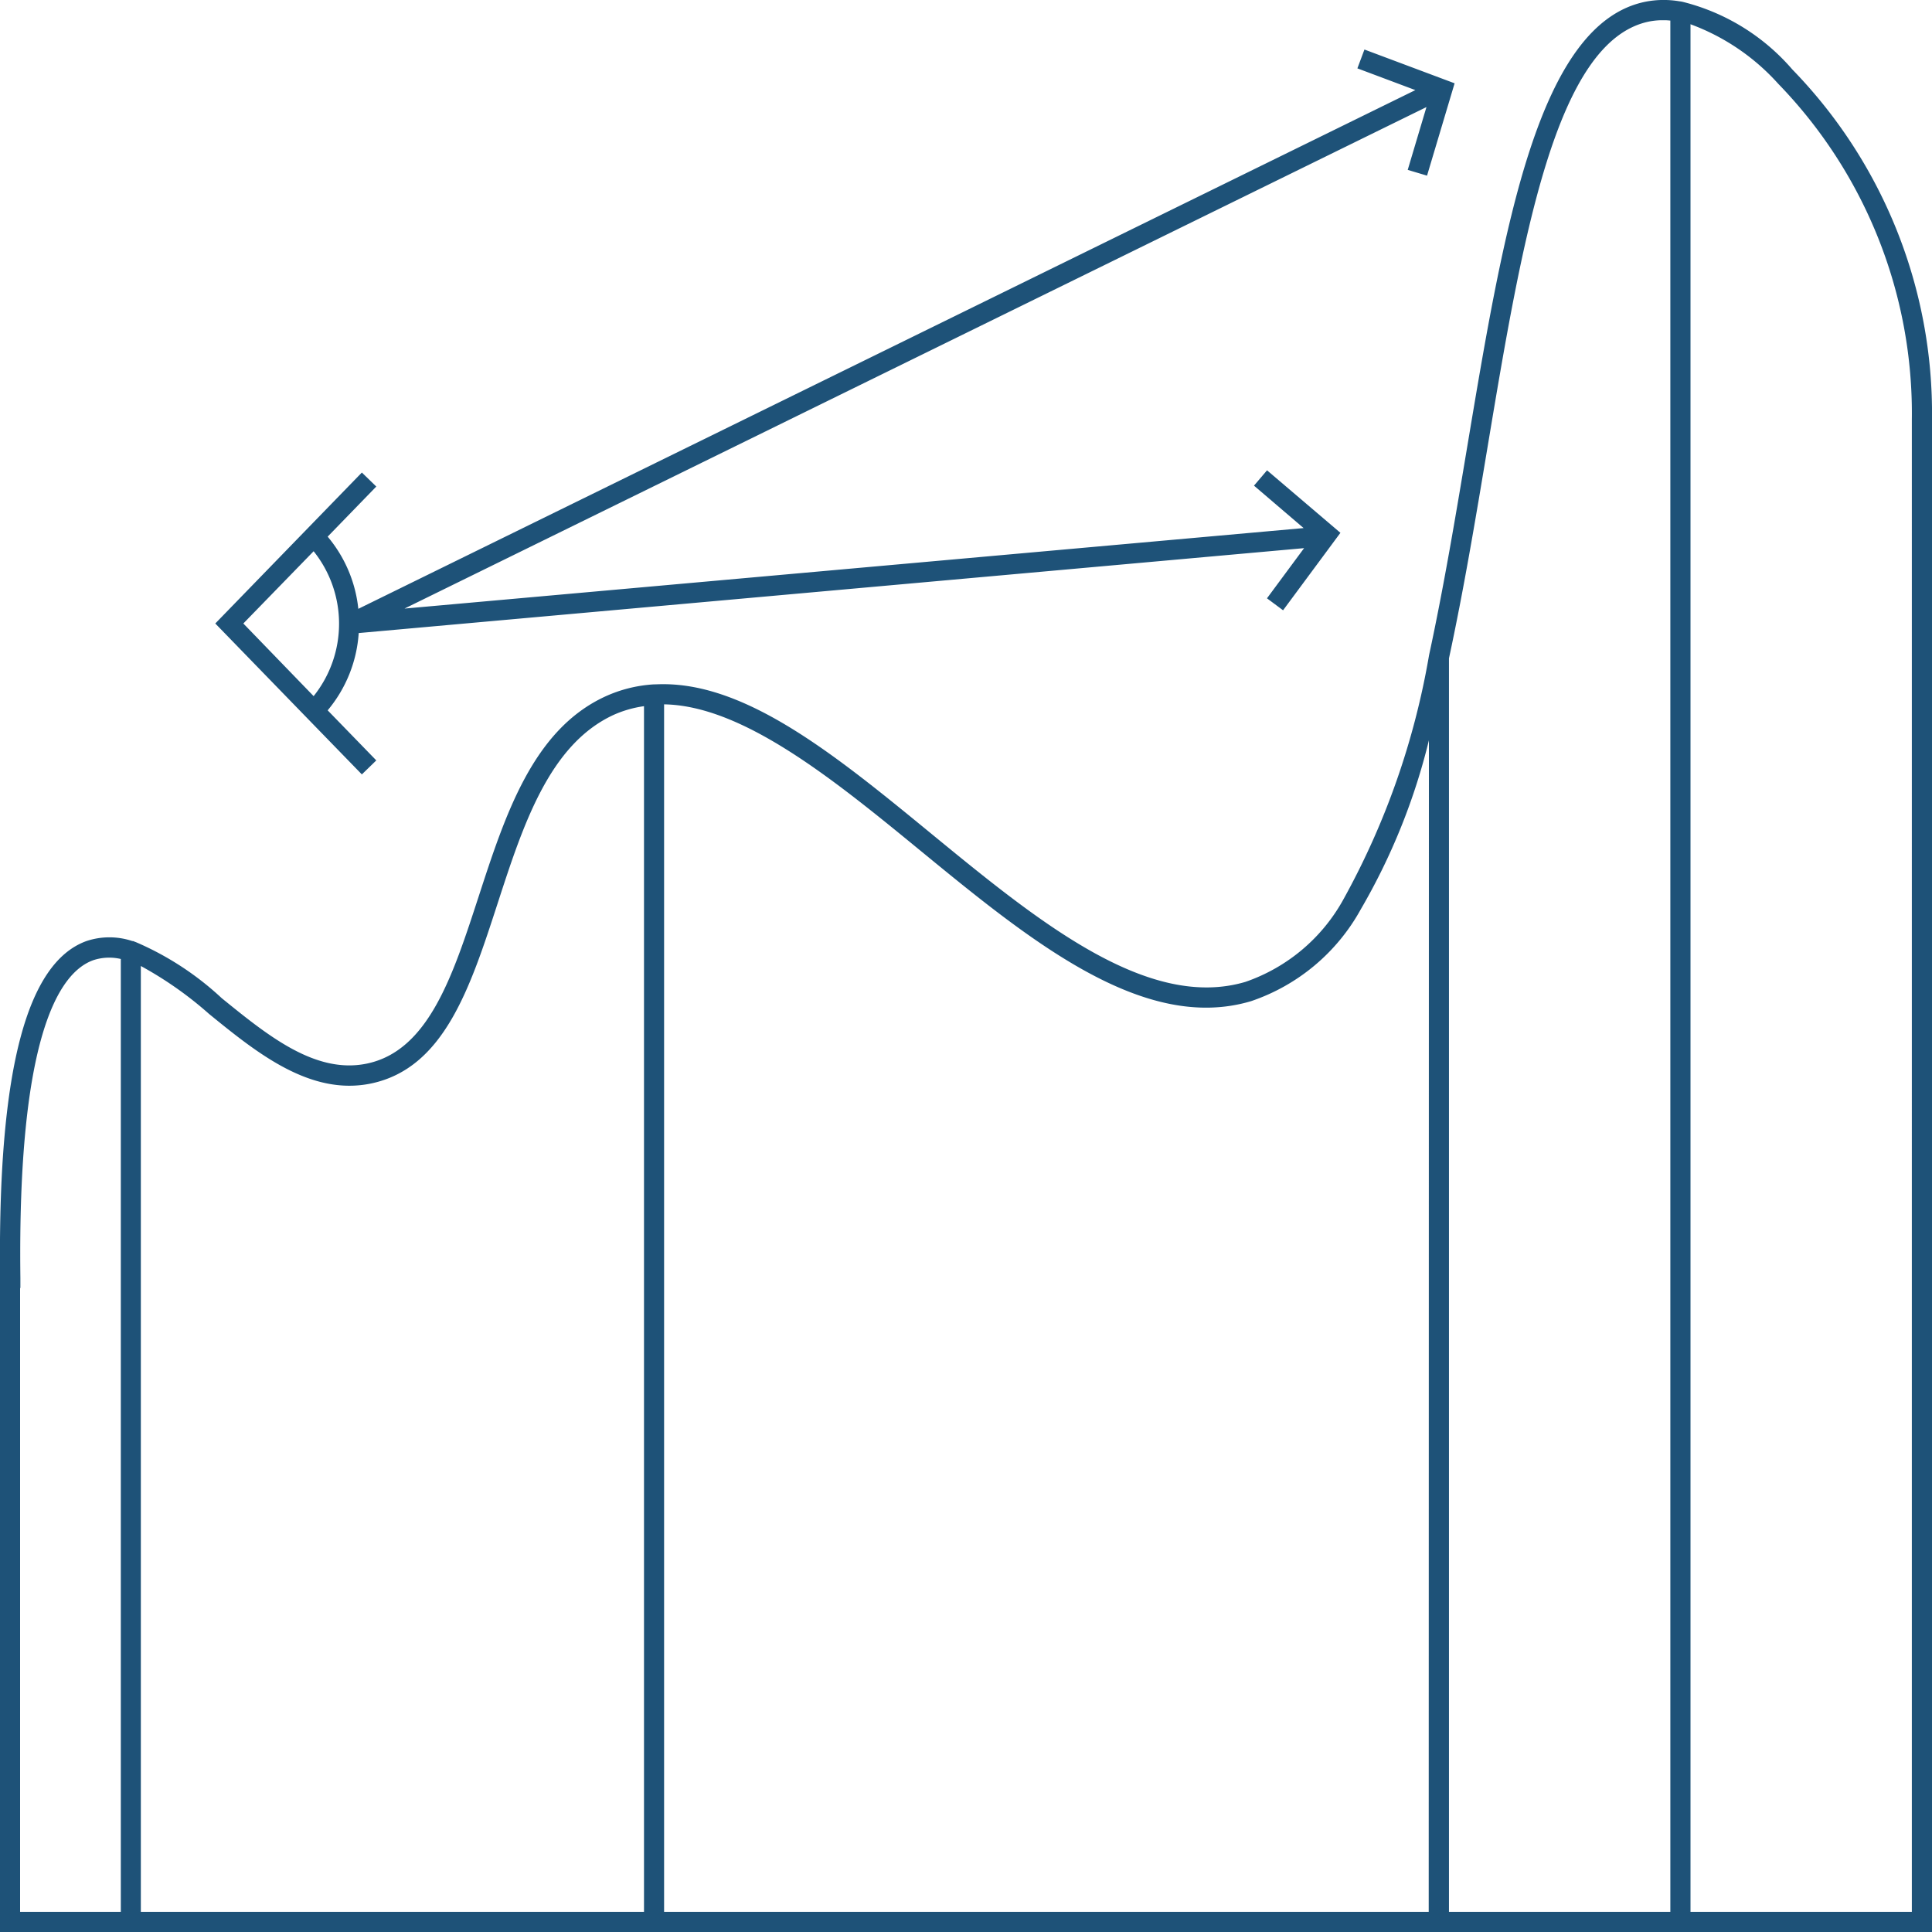 <svg xmlns="http://www.w3.org/2000/svg" viewBox="0 0 60 60"><path d="M9.75,22.519l1.488,1.531.448-.435-1.51-1.555a4.163,4.163,0,0,0,.964-2.4L40.5,17.023l-1.153,1.558.5.372,1.781-2.406-2.279-1.941-.405.476L40.485,16.4,12.562,18.9,44.3,3.325l-.582,1.951.6.179.856-2.868-2.8-1.049-.219.585,1.8.675L11.128,18.908a4.154,4.154,0,0,0-.952-2.242l1.51-1.556-.448-.435L9.75,16.207h0L6.686,19.363,9.75,22.519Zm-.01-5.4a3.6,3.6,0,0,1,0,4.5L7.557,19.363ZM55.664,2.159a6.606,6.606,0,0,0-3.4-2.1A.977.977,0,0,0,52.154.04,2.938,2.938,0,0,0,51.1.054C47.76.728,46.7,7.1,45.57,13.85c-.362,2.165-.736,4.4-1.189,6.495a24.008,24.008,0,0,1-2.647,7.562,5.536,5.536,0,0,1-3.056,2.586c-3.037.9-6.44-1.883-9.729-4.58-2.924-2.4-5.688-4.665-8.347-4.665H20.53l-.244.007a4.226,4.226,0,0,0-1.494.377c-2.244,1.036-3.1,3.671-3.93,6.219-.8,2.455-1.552,4.773-3.46,5.178C9.8,33.368,8.32,32.163,6.887,31a9.274,9.274,0,0,0-2.648-1.733l-.107-.042H4.108a2.251,2.251,0,0,0-1.422,0C.835,29.893-.044,33.213,0,39.374L0,60H60V13.024A15.32,15.32,0,0,0,55.664,2.159ZM.624,59.374V40H.633l0-.317c-.092-7.448,1.182-9.475,2.263-9.863a1.584,1.584,0,0,1,.856-.038V59.374Zm3.75,0V30a11.465,11.465,0,0,1,2.119,1.489c1.475,1.2,3.142,2.557,5.039,2.158,2.261-.48,3.069-2.965,3.925-5.6.787-2.421,1.6-4.924,3.6-5.846A3.482,3.482,0,0,1,20,21.931V59.374Zm16.25,0v-37.5c2.433.04,5.227,2.3,7.929,4.518,3.414,2.8,6.944,5.7,10.3,4.7a6.135,6.135,0,0,0,3.407-2.852,19.656,19.656,0,0,0,2.116-5.249l-.006,36.383Zm24.375,0V20.445c.108-.5.211-1.009.311-1.522l.01-.049c.208-1.07.4-2.162.585-3.249l.006-.033q.139-.824.275-1.639c1.09-6.53,2.119-12.7,5.036-13.286a2.251,2.251,0,0,1,.367-.039c.041,0,.082,0,.123,0s.108.006.162.011V59.374Zm14.375,0H52.5V.753A6.837,6.837,0,0,1,55.223,2.6a14.7,14.7,0,0,1,4.151,10.423Z" style="fill:#1e5278"/></svg>